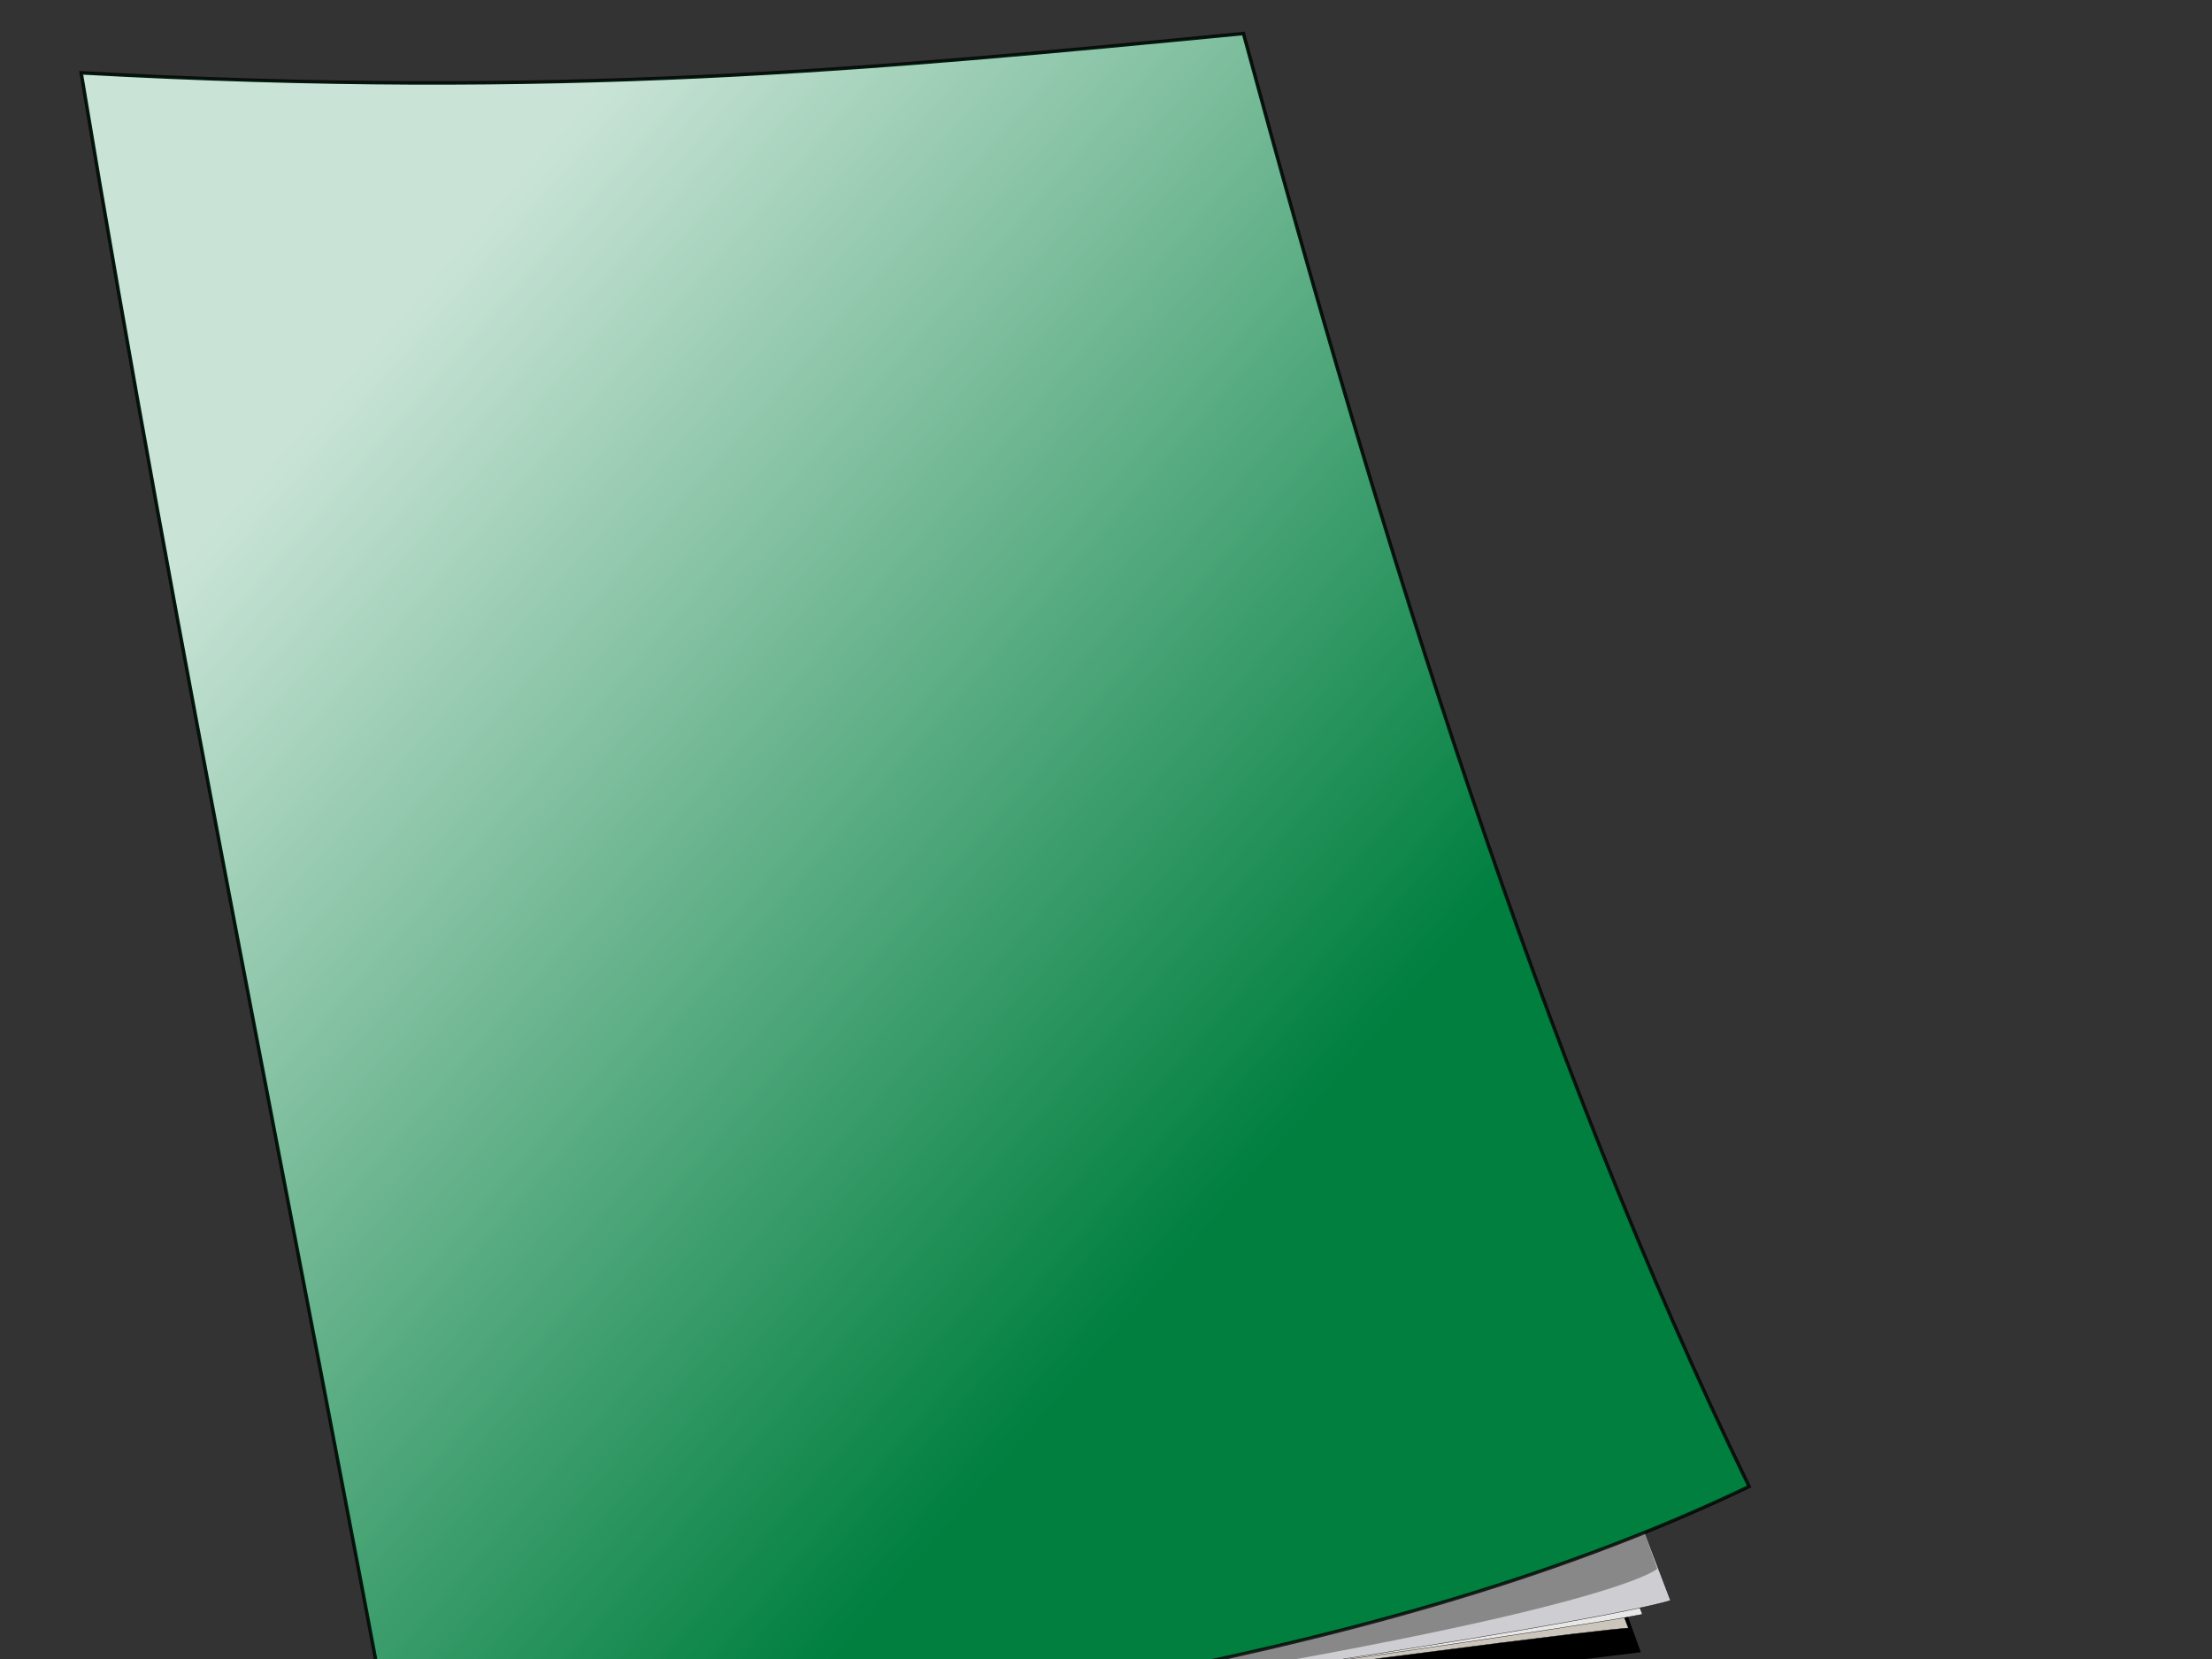 <?xml version="1.0"?><svg width="640" height="480" xmlns="http://www.w3.org/2000/svg" xmlns:xlink="http://www.w3.org/1999/xlink">
 <rect width="100%" height="100%" fill="#333333" stroke="none"/>
 <title>Booklet Pamphlet Green Cover</title>
 <defs>
  <clipPath id="clipoutline1" clipPathUnits="userSpaceOnUse">
   <path d="m54.1,12.5l-41.2,42.2c-15.6,15.6 10.1,14.3 19.4,20.2c4.3,2.8 -13.8,6.4 -10.1,10.1c3.6,3.7 21.7,7.1 25.3,10.7c3.6,3.7 -7.3,7.6 -3.7,11.3c3.5,3.7 11.9,0.2 13.4,8.6c1.1,6.2 15.4,3.1 21.8,-2.2c4,-3.4 -6.9,-3.4 -3.3,-7.1c9,-9.1 17,-4.1 20.3,-12.5c1.8,-4.5 -13.6,-7.7 -9.5,-10.6c9.8,-6.9 45.8,-10.4 29.2,-27l-42.7,-43.7c-5.3,-5 -14,-5 -18.9,0zm-9.9,64.7c0.9,0 30.8,4 19.3,7.1c-4.4,1.2 -24.6,-7.1 -19.3,-7.1zm57.2,16.6c0,2.1 16.3,3.3 15.4,-0.5c-1.3,-6.4 -13.6,-5.9 -15.4,0.5zm-69.5,11.1c3.7,3.2 9.3,-0.7 11.1,-5.2c-3.6,-4.7 -16.9,0.3 -11.1,5.2zm67.5,-6.7c-4.6,4.2 0.8,8.6 5.3,5.7c1.2,-0.8 -0.1,-4.7 -5.3,-5.7z" id="outline1"/>
  </clipPath>
  <linearGradient id="linearGradient15804">
   <stop stop-color="#ffffff" id="stop15806" offset="0"/>
   <stop stop-color="#ffffff" stop-opacity="0" id="stop15808" offset="1"/>
  </linearGradient>
  <linearGradient y2="0.759" x2="0.602" y1="0.277" x1="0.08" id="linearGradient15810" xlink:href="#linearGradient15804"/>
 </defs>
 <g>
  <title>Layer 1</title>
  <g display="inline" id="layer3">
   <path fill="#000000" stroke="#000000" id="path2990" d="m116.641,521.339l357.418,-43.714l-10.614,-29.371c-75.246,29.815 -234.423,50.241 -347.161,71.677l0.357,1.408z"/>
  </g>
  <g display="inline" id="layer2">
   <path fill="#cbc5bc" stroke="#000000" stroke-width="0.101" stroke-miterlimit="4" id="path3793" d="m199.385,506.737c264.068,-36.224 271.754,-35.683 271.754,-35.683l-8.235,-21.626l-263.519,57.309l0,0l0,0z"/>
   <path fill="#e7e7e7" stroke="#000000" stroke-width="0.101" stroke-miterlimit="4" d="m200.702,506.521c264.067,-36.223 274.498,-39.467 274.498,-39.467l-8.235,-21.626l-266.263,61.093l0,0l0,0z" id="path3797"/>
   <path fill="#cecdd2" stroke="#000000" stroke-width="0.101" stroke-miterlimit="4" id="path3799" d="m198.944,507.387c264.067,-36.224 284.38,-44.333 284.38,-44.333l-8.235,-21.626l-276.145,65.959z"/>
   <path fill="#888889" d="m198.944,507.387c264.067,-36.223 280.557,-53.508 280.557,-53.508l-4.412,-12.451l-276.145,65.959l0,0l0,0z" id="path3887"/>
  </g>
  <g display="inline" id="layer1">
   <path fill="#007f3f" id="path2918" d="m23.484,21.077c28.169,169.689 61.794,332.825 92.674,498.899c133.767,-22.874 274.96,-34.756 389.911,-89.886c-60.242,-123.709 -105.902,-271.239 -146.302,-420.389c-108.907,10.476 -197.623,19.006 -336.283,11.376l0,0l0,0z"/>
  </g>
  <g opacity="0.787" display="inline" id="g15766">
   <path fill="url(#linearGradient15810)" stroke="#000000" stroke-width="1px" d="m23.484,21.077c28.169,169.689 61.794,332.825 92.674,498.899c133.767,-22.874 274.96,-34.756 389.911,-89.886c-60.242,-123.709 -105.902,-271.239 -146.302,-420.389c-108.907,10.476 -197.623,19.006 -336.283,11.376l0,0l0,0z" id="path15768"/>
  </g>
 </g>
</svg>